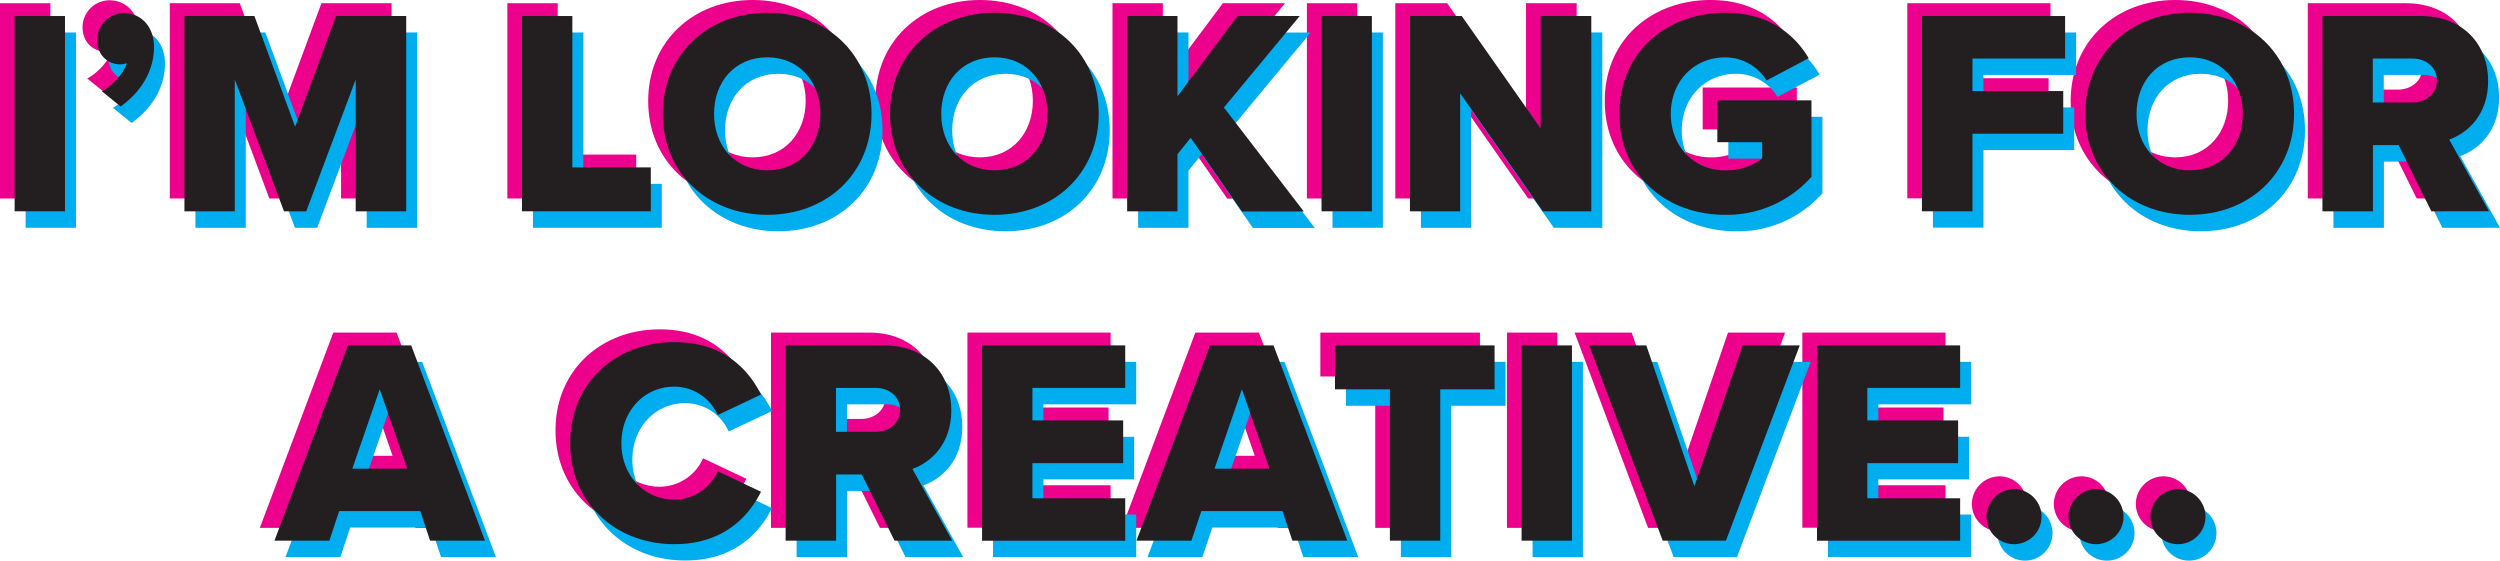 <svg xmlns="http://www.w3.org/2000/svg" viewBox="0 0 683.15 153.2"><defs><style>.cls-1{fill:#ec008c;}.cls-2{fill:#00aeef;}.cls-3{fill:#231f20;}</style></defs><title>a creative</title><g id="Layer_2" data-name="Layer 2"><g id="Layer_1-2" data-name="Layer 1"><path class="cls-1" d="M0,.88H13.76V54.24H0Z"/><path class="cls-1" d="M23.84,21.44c2.56-1.28,5.92-4.72,6.8-7.68a5.44,5.44,0,0,1-1.84.32c-3.44,0-6.24-2.64-6.24-6.64A7.39,7.39,0,0,1,29.92.08c4.32,0,8.16,3.36,8.16,9.28,0,6.48-3.52,12.24-9.12,16.24Z"/><path class="cls-1" d="M93.2,18.24l-13.52,36H73.6l-13.44-36v36H46.4V.88H65.52L76.64,31.12,87.84.88H107V54.24H93.2Z"/><path class="cls-1" d="M138.64.88H152.4V42.24h21.44v12h-35.2Z"/><path class="cls-1" d="M205.68,0C222,0,234.16,11.36,234.16,27.6S222,55.2,205.68,55.2s-28.56-11.36-28.56-27.6S189.36,0,205.68,0Zm0,12.16c-8.88,0-14.56,6.72-14.56,15.44S196.8,43,205.68,43s14.48-6.8,14.48-15.44S214.48,12.16,205.68,12.16Z"/><path class="cls-1" d="M267.76,0c16.32,0,28.48,11.36,28.48,27.6s-12.16,27.6-28.48,27.6S239.2,43.84,239.2,27.6,251.44,0,267.76,0Zm0,12.16c-8.88,0-14.56,6.72-14.56,15.44S258.88,43,267.76,43s14.48-6.8,14.48-15.44S276.56,12.16,267.76,12.16Z"/><path class="cls-1" d="M321.36,34.16l-3.6,4.48v15.6H304V.88h13.76V22.8L334.16.88h17l-20.72,25,21.84,28.4H335.36Z"/><path class="cls-1" d="M357.12.88h13.76V54.24H357.12Z"/><path class="cls-1" d="M395,22V54.24H381.28V.88h14.16L417,31.6V.88h13.84V54.24H417.6Z"/><path class="cls-1" d="M467.44,0c11.68,0,18.88,5.76,22.8,12.4l-11.52,6.08a13.26,13.26,0,0,0-11.28-6.32c-8.72,0-14.88,6.72-14.88,15.44S458.72,43,467.44,43a16.61,16.61,0,0,0,10.08-3.2V35.36H465.28V23.92H491V44.8a30.83,30.83,0,0,1-23.6,10.4c-15.92,0-28.88-10.64-28.88-27.6S451.52,0,467.44,0Z"/><path class="cls-1" d="M521.19.88h39.12v11.6H535v8.88h24.8V33H535v21.2H521.19Z"/><path class="cls-1" d="M594.39,0c16.32,0,28.48,11.36,28.48,27.6s-12.16,27.6-28.48,27.6-28.56-11.36-28.56-27.6S578.07,0,594.39,0Zm0,12.16c-8.88,0-14.56,6.72-14.56,15.44S585.51,43,594.39,43s14.48-6.8,14.48-15.44S603.19,12.16,594.39,12.16Z"/><path class="cls-1" d="M651.43,36.16h-7V54.24H630.63V.88h26.72c11.84,0,18.56,7.84,18.56,17.76,0,9.28-5.68,14.24-10.64,16l10.88,19.6H660.39Zm3.84-23.68H644.39v12h10.88c3.6,0,6.64-2.32,6.64-6S658.87,12.48,655.27,12.48Z"/><path class="cls-1" d="M110.84,136.16H88.68L86,144.24H71L91.08,90.88h17.28l20.16,53.36h-15Zm-18.56-11.6h15l-7.52-21.68Z"/><path class="cls-1" d="M151.8,117.6c0-16.48,12.48-27.6,28.48-27.6,13.28,0,20.16,7.28,23.68,14.32l-11.84,5.6a13,13,0,0,0-11.84-7.76c-8.32,0-14.48,6.72-14.48,15.44S172,133,180.28,133a13,13,0,0,0,11.84-7.76l11.84,5.6c-3.44,6.88-10.4,14.32-23.68,14.32C164.28,145.2,151.8,134,151.8,117.6Z"/><path class="cls-1" d="M231.48,126.16h-7v18.08H210.68V90.88H237.4c11.84,0,18.56,7.84,18.56,17.76,0,9.28-5.68,14.24-10.64,16l10.88,19.6H240.44Zm3.84-23.68H224.44v12h10.88c3.6,0,6.64-2.32,6.64-6S238.92,102.48,235.32,102.48Z"/><path class="cls-1" d="M264.36,90.88h39.12v11.6H278.12v8.88h24.8V123h-24.8v9.6h25.36v11.6H264.36Z"/><path class="cls-1" d="M346.44,136.16H324.28l-2.72,8.08h-15l20.08-53.36H344l20.16,53.36h-15Zm-18.56-11.6h15l-7.52-21.68Z"/><path class="cls-1" d="M375.8,102.88h-15v-12h43.61v12H389.56v41.36H375.8Z"/><path class="cls-1" d="M411.79,90.88h13.76v53.36H411.79Z"/><path class="cls-1" d="M430.27,90.88h15.6L459,129.36l13.2-38.48H487.8l-20.17,53.36H450.35Z"/><path class="cls-1" d="M492.51,90.88h39.12v11.6H506.27v8.88h24.8V123h-24.8v9.6h25.36v11.6H492.51Z"/><path class="cls-1" d="M546.35,130.16a7.52,7.52,0,1,1-7.52,7.52A7.62,7.62,0,0,1,546.35,130.16Z"/><path class="cls-1" d="M568.75,130.16a7.52,7.52,0,1,1-7.52,7.52A7.62,7.62,0,0,1,568.75,130.16Z"/><path class="cls-1" d="M591.15,130.16a7.52,7.52,0,1,1-7.52,7.52A7.62,7.62,0,0,1,591.15,130.16Z"/><path class="cls-2" d="M7,8.88H20.76V62.24H7Z"/><path class="cls-2" d="M30.84,29.44c2.56-1.28,5.92-4.72,6.8-7.68a5.44,5.44,0,0,1-1.84.32c-3.44,0-6.24-2.64-6.24-6.64a7.39,7.39,0,0,1,7.36-7.36c4.32,0,8.16,3.36,8.16,9.28,0,6.48-3.52,12.24-9.12,16.24Z"/><path class="cls-2" d="M100.2,26.24l-13.52,36H80.6l-13.44-36v36H53.4V8.88H72.52L83.64,39.12,94.84,8.88H114V62.24H100.2Z"/><path class="cls-2" d="M145.64,8.88H159.4V50.24h21.44v12h-35.2Z"/><path class="cls-2" d="M212.68,8C229,8,241.16,19.36,241.16,35.6S229,63.2,212.68,63.2s-28.56-11.36-28.56-27.6S196.36,8,212.68,8Zm0,12.16c-8.88,0-14.56,6.72-14.56,15.44S203.8,51,212.68,51s14.48-6.8,14.48-15.44S221.48,20.16,212.68,20.16Z"/><path class="cls-2" d="M274.76,8c16.32,0,28.48,11.36,28.48,27.6s-12.16,27.6-28.48,27.6S246.2,51.84,246.2,35.6,258.44,8,274.76,8Zm0,12.16c-8.88,0-14.56,6.72-14.56,15.44S265.88,51,274.76,51s14.48-6.8,14.48-15.44S283.56,20.16,274.76,20.16Z"/><path class="cls-2" d="M328.36,42.16l-3.6,4.48v15.6H311V8.88h13.76V30.8l16.4-21.92h17l-20.72,25,21.84,28.4H342.36Z"/><path class="cls-2" d="M364.12,8.88h13.76V62.24H364.12Z"/><path class="cls-2" d="M402,30V62.24H388.28V8.88h14.16L424,39.6V8.88h13.84V62.24H424.6Z"/><path class="cls-2" d="M474.44,8c11.68,0,18.88,5.76,22.8,12.4l-11.52,6.08a13.26,13.26,0,0,0-11.28-6.32c-8.72,0-14.88,6.72-14.88,15.44S465.72,51,474.44,51a16.61,16.61,0,0,0,10.08-3.2V43.36H472.28V31.92H498V52.8a30.83,30.83,0,0,1-23.6,10.4c-15.92,0-28.88-10.64-28.88-27.6S458.52,8,474.44,8Z"/><path class="cls-2" d="M528.19,8.88h39.12v11.6H542v8.88h24.8V41H542v21.2H528.19Z"/><path class="cls-2" d="M601.39,8c16.32,0,28.48,11.36,28.48,27.6s-12.16,27.6-28.48,27.6-28.56-11.36-28.56-27.6S585.07,8,601.39,8Zm0,12.16c-8.88,0-14.56,6.72-14.56,15.44S592.51,51,601.39,51s14.48-6.8,14.48-15.44S610.19,20.16,601.39,20.16Z"/><path class="cls-2" d="M658.43,44.16h-7V62.24H637.63V8.88h26.72c11.84,0,18.56,7.84,18.56,17.76,0,9.28-5.68,14.24-10.64,16l10.88,19.6H667.39Zm3.84-23.68H651.39v12h10.88c3.6,0,6.64-2.32,6.64-6S665.87,20.48,662.27,20.48Z"/><path class="cls-2" d="M117.84,144.16H95.68L93,152.24H78L98.08,98.88h17.28l20.16,53.36h-15Zm-18.56-11.6h15l-7.52-21.68Z"/><path class="cls-2" d="M158.8,125.6c0-16.48,12.48-27.6,28.48-27.6,13.28,0,20.16,7.28,23.68,14.32l-11.84,5.6a13,13,0,0,0-11.84-7.76c-8.32,0-14.48,6.72-14.48,15.44S179,141,187.28,141a13,13,0,0,0,11.84-7.76l11.84,5.6c-3.44,6.88-10.4,14.32-23.68,14.32C171.28,153.2,158.8,142,158.8,125.6Z"/><path class="cls-2" d="M238.48,134.16h-7v18.08H217.68V98.88H244.4c11.84,0,18.56,7.84,18.56,17.76,0,9.28-5.68,14.24-10.64,16l10.88,19.6H247.44Zm3.84-23.68H231.44v12h10.88c3.6,0,6.64-2.32,6.64-6S245.92,110.48,242.32,110.48Z"/><path class="cls-2" d="M271.36,98.88h39.12v11.6H285.12v8.88h24.8V131h-24.8v9.6h25.36v11.6H271.36Z"/><path class="cls-2" d="M353.44,144.16H331.28l-2.72,8.08h-15l20.08-53.36H351l20.16,53.36h-15Zm-18.56-11.6h15l-7.52-21.68Z"/><path class="cls-2" d="M382.8,110.88h-15v-12h43.61v12H396.56v41.36H382.8Z"/><path class="cls-2" d="M418.79,98.88h13.76v53.36H418.79Z"/><path class="cls-2" d="M437.27,98.88h15.6L466,137.36l13.2-38.48H494.8l-20.17,53.36H457.35Z"/><path class="cls-2" d="M499.51,98.88h39.12v11.6H513.27v8.88h24.8V131h-24.8v9.6h25.36v11.6H499.51Z"/><path class="cls-2" d="M553.35,138.16a7.52,7.52,0,1,1-7.52,7.52A7.62,7.62,0,0,1,553.35,138.16Z"/><path class="cls-2" d="M575.75,138.16a7.52,7.52,0,1,1-7.52,7.52A7.62,7.62,0,0,1,575.75,138.16Z"/><path class="cls-2" d="M598.15,138.16a7.52,7.52,0,1,1-7.52,7.52A7.62,7.62,0,0,1,598.15,138.16Z"/><path class="cls-3" d="M4,4.38H17.76V57.74H4Z"/><path class="cls-3" d="M27.84,24.94c2.56-1.28,5.92-4.72,6.8-7.68a5.44,5.44,0,0,1-1.84.32c-3.44,0-6.24-2.64-6.24-6.64a7.39,7.39,0,0,1,7.36-7.36c4.32,0,8.16,3.36,8.16,9.28,0,6.48-3.52,12.24-9.12,16.24Z"/><path class="cls-3" d="M97.2,21.74l-13.52,36H77.6l-13.44-36v36H50.4V4.38H69.52L80.64,34.62,91.84,4.38H111V57.74H97.2Z"/><path class="cls-3" d="M142.64,4.38H156.4V45.74h21.44v12h-35.2Z"/><path class="cls-3" d="M209.68,3.5c16.32,0,28.48,11.36,28.48,27.6S226,58.7,209.68,58.7s-28.56-11.36-28.56-27.6S193.36,3.5,209.68,3.5Zm0,12.16c-8.88,0-14.56,6.72-14.56,15.44s5.68,15.44,14.56,15.44,14.48-6.8,14.48-15.44S218.48,15.66,209.68,15.66Z"/><path class="cls-3" d="M271.76,3.5c16.32,0,28.48,11.36,28.48,27.6s-12.16,27.6-28.48,27.6S243.2,47.34,243.2,31.1,255.44,3.5,271.76,3.5Zm0,12.16c-8.88,0-14.56,6.72-14.56,15.44s5.68,15.44,14.56,15.44,14.48-6.8,14.48-15.44S280.56,15.66,271.76,15.66Z"/><path class="cls-3" d="M325.36,37.66l-3.6,4.48v15.6H308V4.38h13.76V26.3l16.4-21.92h17l-20.72,25,21.84,28.4H339.36Z"/><path class="cls-3" d="M361.12,4.38h13.76V57.74H361.12Z"/><path class="cls-3" d="M399,25.5V57.74H385.28V4.38h14.16L421,35.1V4.38h13.84V57.74H421.6Z"/><path class="cls-3" d="M471.44,3.5c11.68,0,18.88,5.76,22.8,12.4L482.72,22a13.26,13.26,0,0,0-11.28-6.32c-8.72,0-14.88,6.72-14.88,15.44s6.16,15.44,14.88,15.44a16.61,16.61,0,0,0,10.08-3.2V38.86H469.28V27.42H495V48.3a30.83,30.83,0,0,1-23.6,10.4c-15.92,0-28.88-10.64-28.88-27.6S455.52,3.5,471.44,3.5Z"/><path class="cls-3" d="M525.19,4.38h39.12V16H539v8.88h24.8V36.54H539v21.2H525.19Z"/><path class="cls-3" d="M598.39,3.5c16.32,0,28.48,11.36,28.48,27.6s-12.16,27.6-28.48,27.6-28.56-11.36-28.56-27.6S582.07,3.5,598.39,3.5Zm0,12.16c-8.88,0-14.56,6.72-14.56,15.44s5.68,15.44,14.56,15.44,14.48-6.8,14.48-15.44S607.19,15.66,598.39,15.66Z"/><path class="cls-3" d="M655.43,39.66h-7V57.74H634.63V4.38h26.72c11.84,0,18.56,7.84,18.56,17.76,0,9.28-5.68,14.24-10.64,16l10.88,19.6H664.39ZM659.27,16H648.39V28h10.88c3.6,0,6.64-2.32,6.64-6S662.87,16,659.27,16Z"/><path class="cls-3" d="M114.84,139.66H92.68L90,147.74H75L95.08,94.38h17.28l20.16,53.36h-15Zm-18.56-11.6h15l-7.52-21.68Z"/><path class="cls-3" d="M155.8,121.1c0-16.48,12.48-27.6,28.48-27.6,13.28,0,20.16,7.28,23.68,14.32l-11.84,5.6a13,13,0,0,0-11.84-7.76c-8.32,0-14.48,6.72-14.48,15.44s6.16,15.44,14.48,15.44a13,13,0,0,0,11.84-7.76l11.84,5.6c-3.44,6.88-10.4,14.32-23.68,14.32C168.28,148.7,155.8,137.5,155.8,121.1Z"/><path class="cls-3" d="M235.48,129.66h-7v18.08H214.68V94.38H241.4c11.84,0,18.56,7.84,18.56,17.76,0,9.28-5.68,14.24-10.64,16l10.88,19.6H244.44ZM239.32,106H228.44v12h10.88c3.6,0,6.64-2.32,6.64-6S242.92,106,239.32,106Z"/><path class="cls-3" d="M268.36,94.38h39.12V106H282.12v8.88h24.8v11.68h-24.8v9.6h25.36v11.6H268.36Z"/><path class="cls-3" d="M350.44,139.66H328.28l-2.72,8.08h-15l20.08-53.36H348l20.16,53.36h-15Zm-18.56-11.6h15l-7.52-21.68Z"/><path class="cls-3" d="M379.8,106.38h-15v-12h43.61v12H393.56v41.36H379.8Z"/><path class="cls-3" d="M415.79,94.38h13.76v53.36H415.79Z"/><path class="cls-3" d="M434.27,94.38h15.6L463,132.86l13.2-38.48H491.8l-20.17,53.36H454.35Z"/><path class="cls-3" d="M496.51,94.38h39.12V106H510.27v8.88h24.8v11.68h-24.8v9.6h25.36v11.6H496.51Z"/><path class="cls-3" d="M550.35,133.66a7.52,7.52,0,1,1-7.52,7.52A7.62,7.62,0,0,1,550.35,133.66Z"/><path class="cls-3" d="M572.75,133.66a7.52,7.52,0,1,1-7.52,7.52A7.62,7.62,0,0,1,572.75,133.66Z"/><path class="cls-3" d="M595.15,133.66a7.52,7.52,0,1,1-7.52,7.52A7.62,7.62,0,0,1,595.15,133.66Z"/></g></g></svg>
